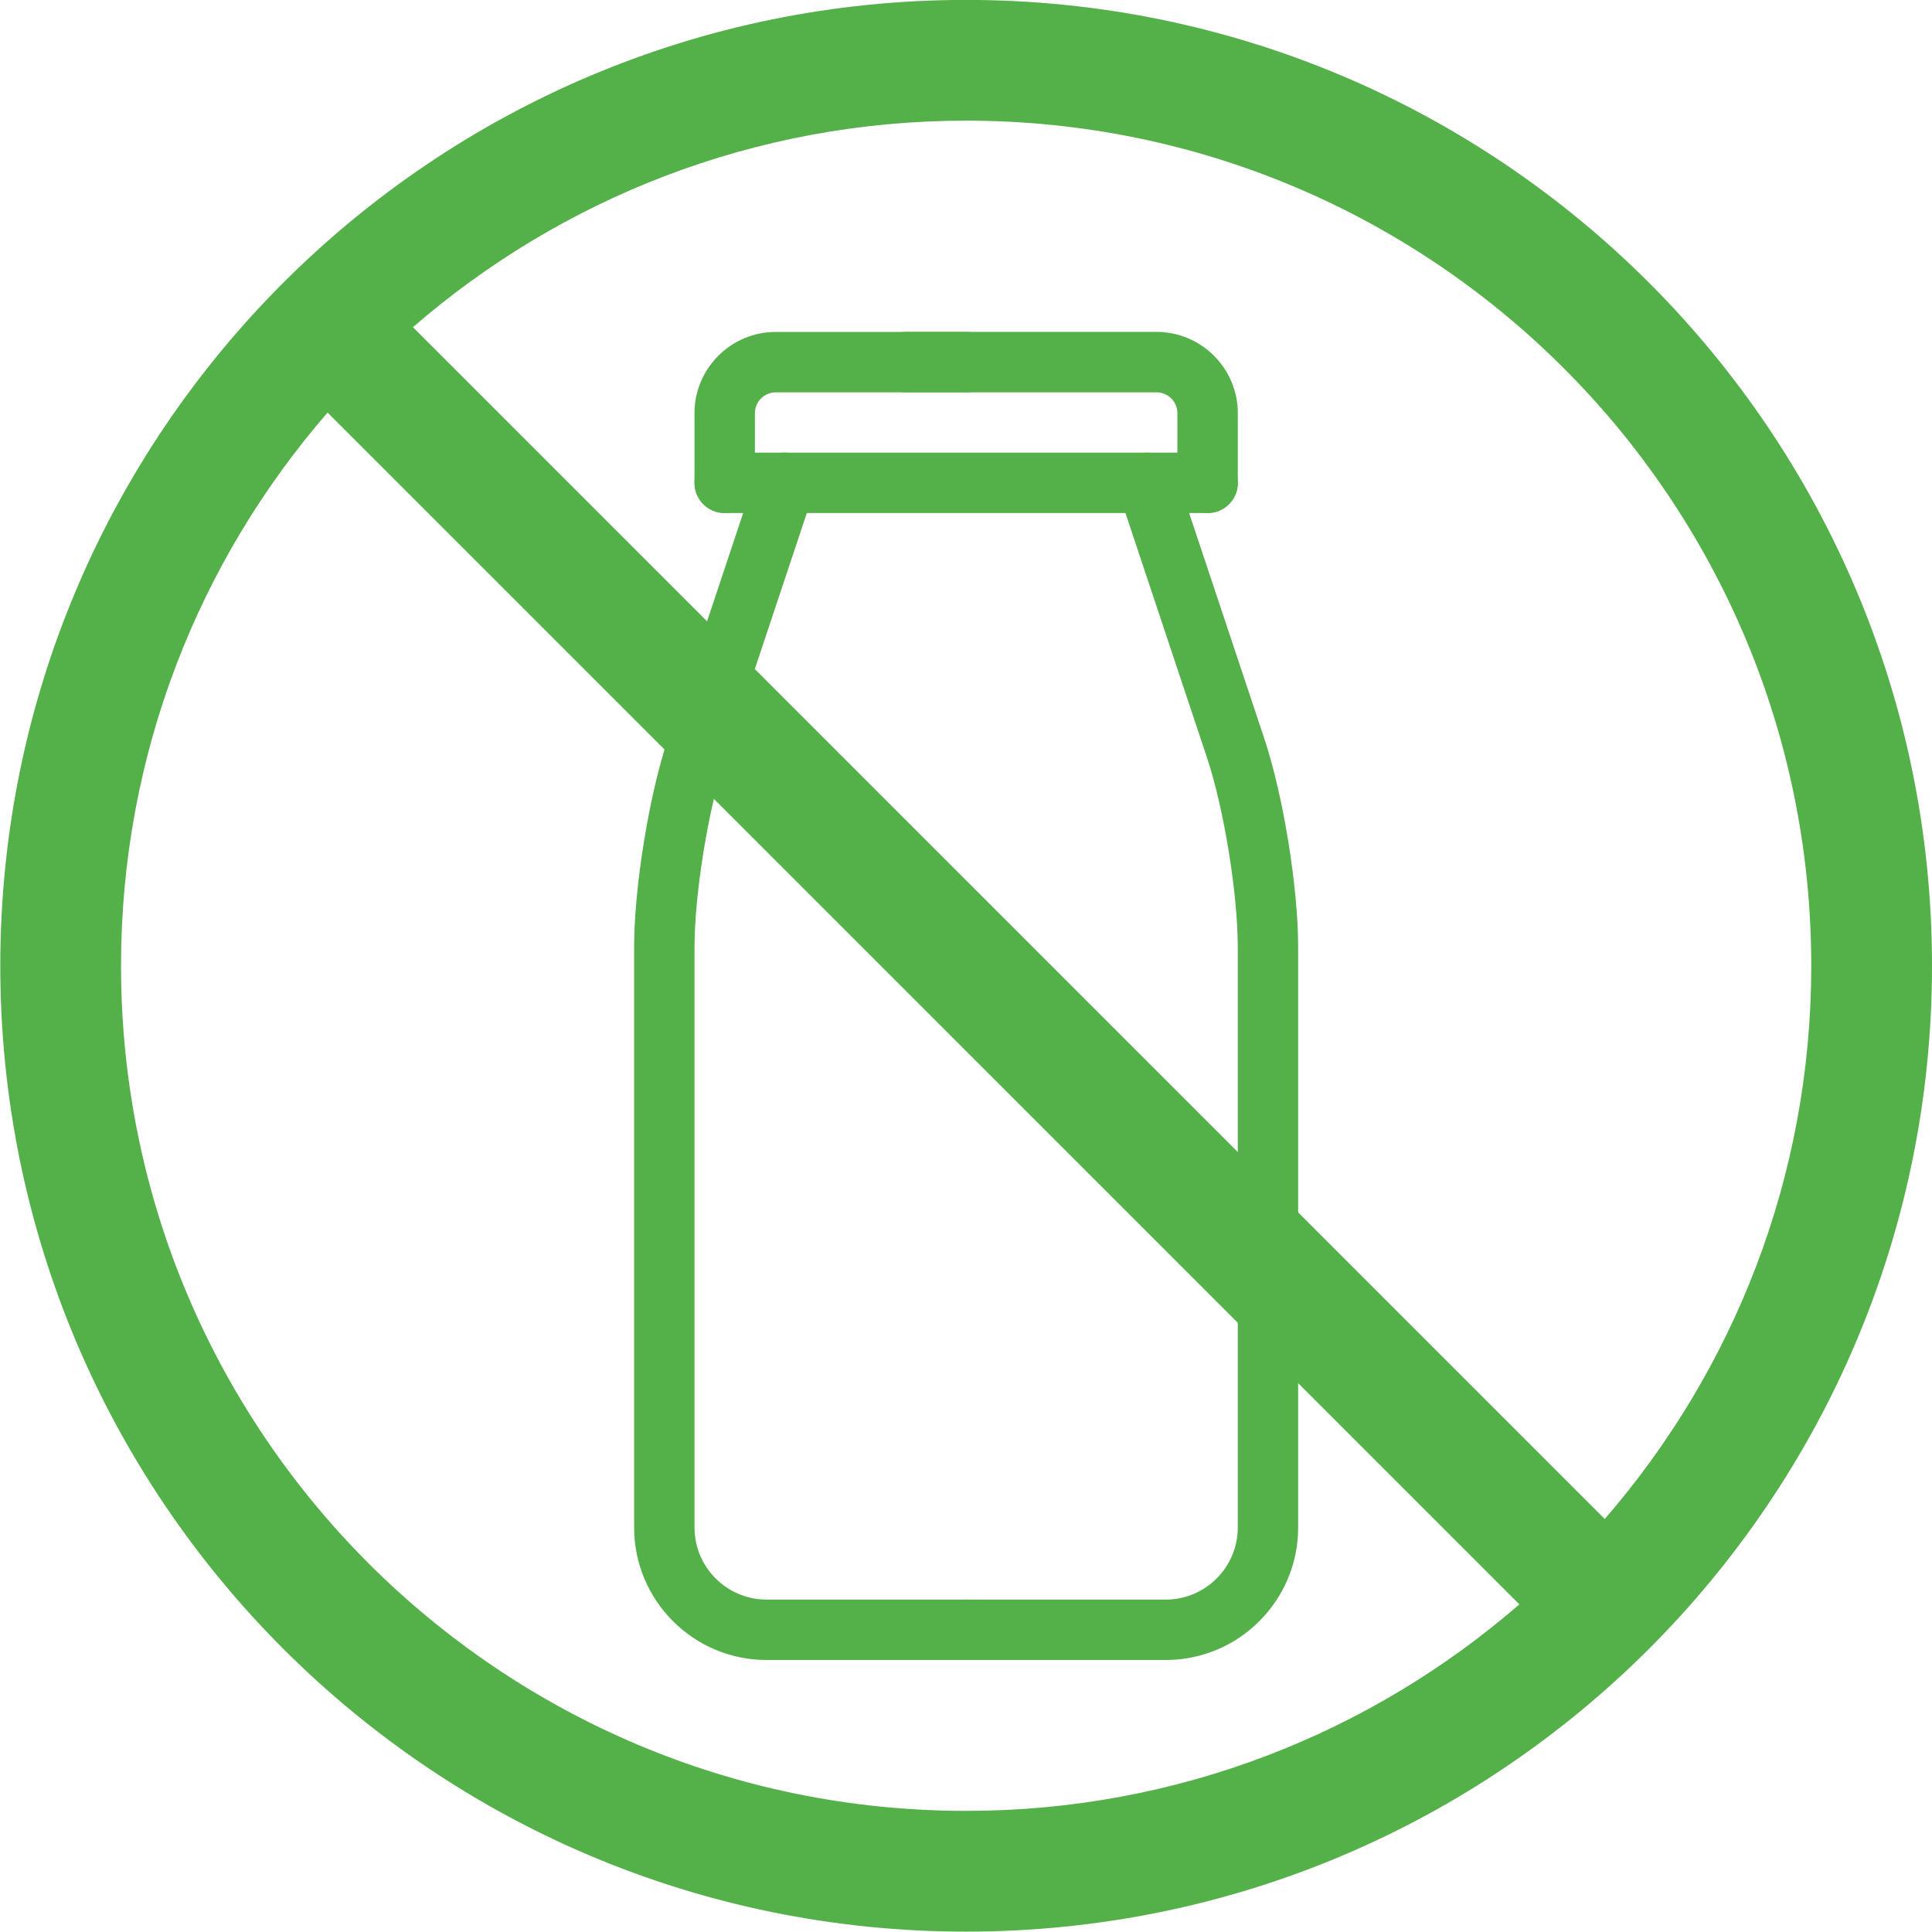 <?xml version="1.0" encoding="utf-8"?>
<!-- Generator: Adobe Illustrator 26.0.2, SVG Export Plug-In . SVG Version: 6.00 Build 0)  -->
<svg version="1.1" id="Layer_1" xmlns="http://www.w3.org/2000/svg" xmlns:xlink="http://www.w3.org/1999/xlink" x="0px" y="0px"
	 viewBox="0 0 1200 1200" style="enable-background:new 0 0 1200 1200;" xml:space="preserve">
<style type="text/css">
	.st0{clip-path:url(#SVGID_00000118372912843906107010000013463581652448085392_);fill:#54B049;}
</style>
<g>
	<defs>
		<rect id="SVGID_1_" x="0.18" y="-0.05" width="1199.82" height="1199.82"/>
	</defs>
	<clipPath id="SVGID_00000057124616102842240020000017644843032596729785_">
		<use xlink:href="#SVGID_1_"  style="overflow:visible;"/>
	</clipPath>
	<path style="clip-path:url(#SVGID_00000057124616102842240020000017644843032596729785_);fill:#54B049;" d="M1125.01,599.86
		c0,131.46-48.44,251.52-128.28,343.61L256.48,203.22c92.09-79.84,212.16-128.28,343.61-128.28
		C890,74.94,1125.01,309.95,1125.01,599.86 M75.17,599.86c0-131.46,48.43-251.52,128.28-343.61L943.7,996.49
		c-92.09,79.85-212.16,128.28-343.61,128.28C310.19,1124.77,75.17,889.76,75.17,599.86 M1200,599.86
		C1200,268.54,931.41-0.05,600.09-0.05S0.18,268.54,0.18,599.86s268.59,599.91,599.91,599.91S1200,931.17,1200,599.86"/>
	<path style="clip-path:url(#SVGID_00000057124616102842240020000017644843032596729785_);fill:#54B049;" d="M750.08,318.66H450.12
		c-10.36,0-18.76-8.4-18.76-18.76c0-10.36,8.4-18.76,18.76-18.76h299.96c10.36,0,18.76,8.4,18.76,18.76
		C768.84,310.26,760.44,318.66,750.08,318.66"/>
	<path style="clip-path:url(#SVGID_00000057124616102842240020000017644843032596729785_);fill:#54B049;" d="M450.12,318.66
		c-10.36,0-18.76-8.4-18.76-18.76v-43.24c0-27.85,22.66-50.5,50.5-50.5H600.1c10.36,0,18.76,8.4,18.76,18.76
		c0,10.36-8.4,18.76-18.76,18.76H481.87c-7.16,0-12.99,5.83-12.99,12.99v43.24C468.88,310.26,460.48,318.66,450.12,318.66"/>
	<path style="clip-path:url(#SVGID_00000057124616102842240020000017644843032596729785_);fill:#54B049;" d="M750.07,318.66
		c-10.36,0-18.76-8.4-18.76-18.76v-43.24c0-7.16-5.83-12.99-12.99-12.99H562.6c-10.36,0-18.76-8.4-18.76-18.76
		c0-10.36,8.4-18.76,18.76-18.76h155.73c27.85,0,50.5,22.65,50.5,50.5v43.24C768.83,310.26,760.43,318.66,750.07,318.66"/>
	<path style="clip-path:url(#SVGID_00000057124616102842240020000017644843032596729785_);fill:#54B049;" d="M724.07,1031.05h-124
		c-10.36,0-18.76-8.4-18.76-18.76c0-10.36,8.4-18.76,18.76-18.76h124c24.67,0,44.73-20.07,44.73-44.73V588.36
		c0-33.34-8.58-86.18-19.12-117.8l-54.91-164.73c-3.28-9.83,2.04-20.45,11.86-23.73c9.84-3.27,20.45,2.04,23.72,11.86l54.91,164.73
		c11.8,35.39,21.04,92.34,21.04,129.66V948.8C806.32,994.15,769.42,1031.05,724.07,1031.05"/>
	<path style="clip-path:url(#SVGID_00000057124616102842240020000017644843032596729785_);fill:#54B049;" d="M600.1,1031.05H476.12
		c-45.35,0-82.25-36.9-82.25-82.25V588.36c0-37.32,9.24-94.27,21.04-129.66l54.91-164.73c3.27-9.83,13.88-15.15,23.72-11.86
		c9.83,3.28,15.14,13.9,11.86,23.73l-54.9,164.73c-10.54,31.62-19.12,84.46-19.12,117.8V948.8c0,24.67,20.07,44.73,44.73,44.73
		H600.1c10.36,0,18.76,8.4,18.76,18.76C618.86,1022.65,610.46,1031.05,600.1,1031.05"/>
</g>
</svg>
